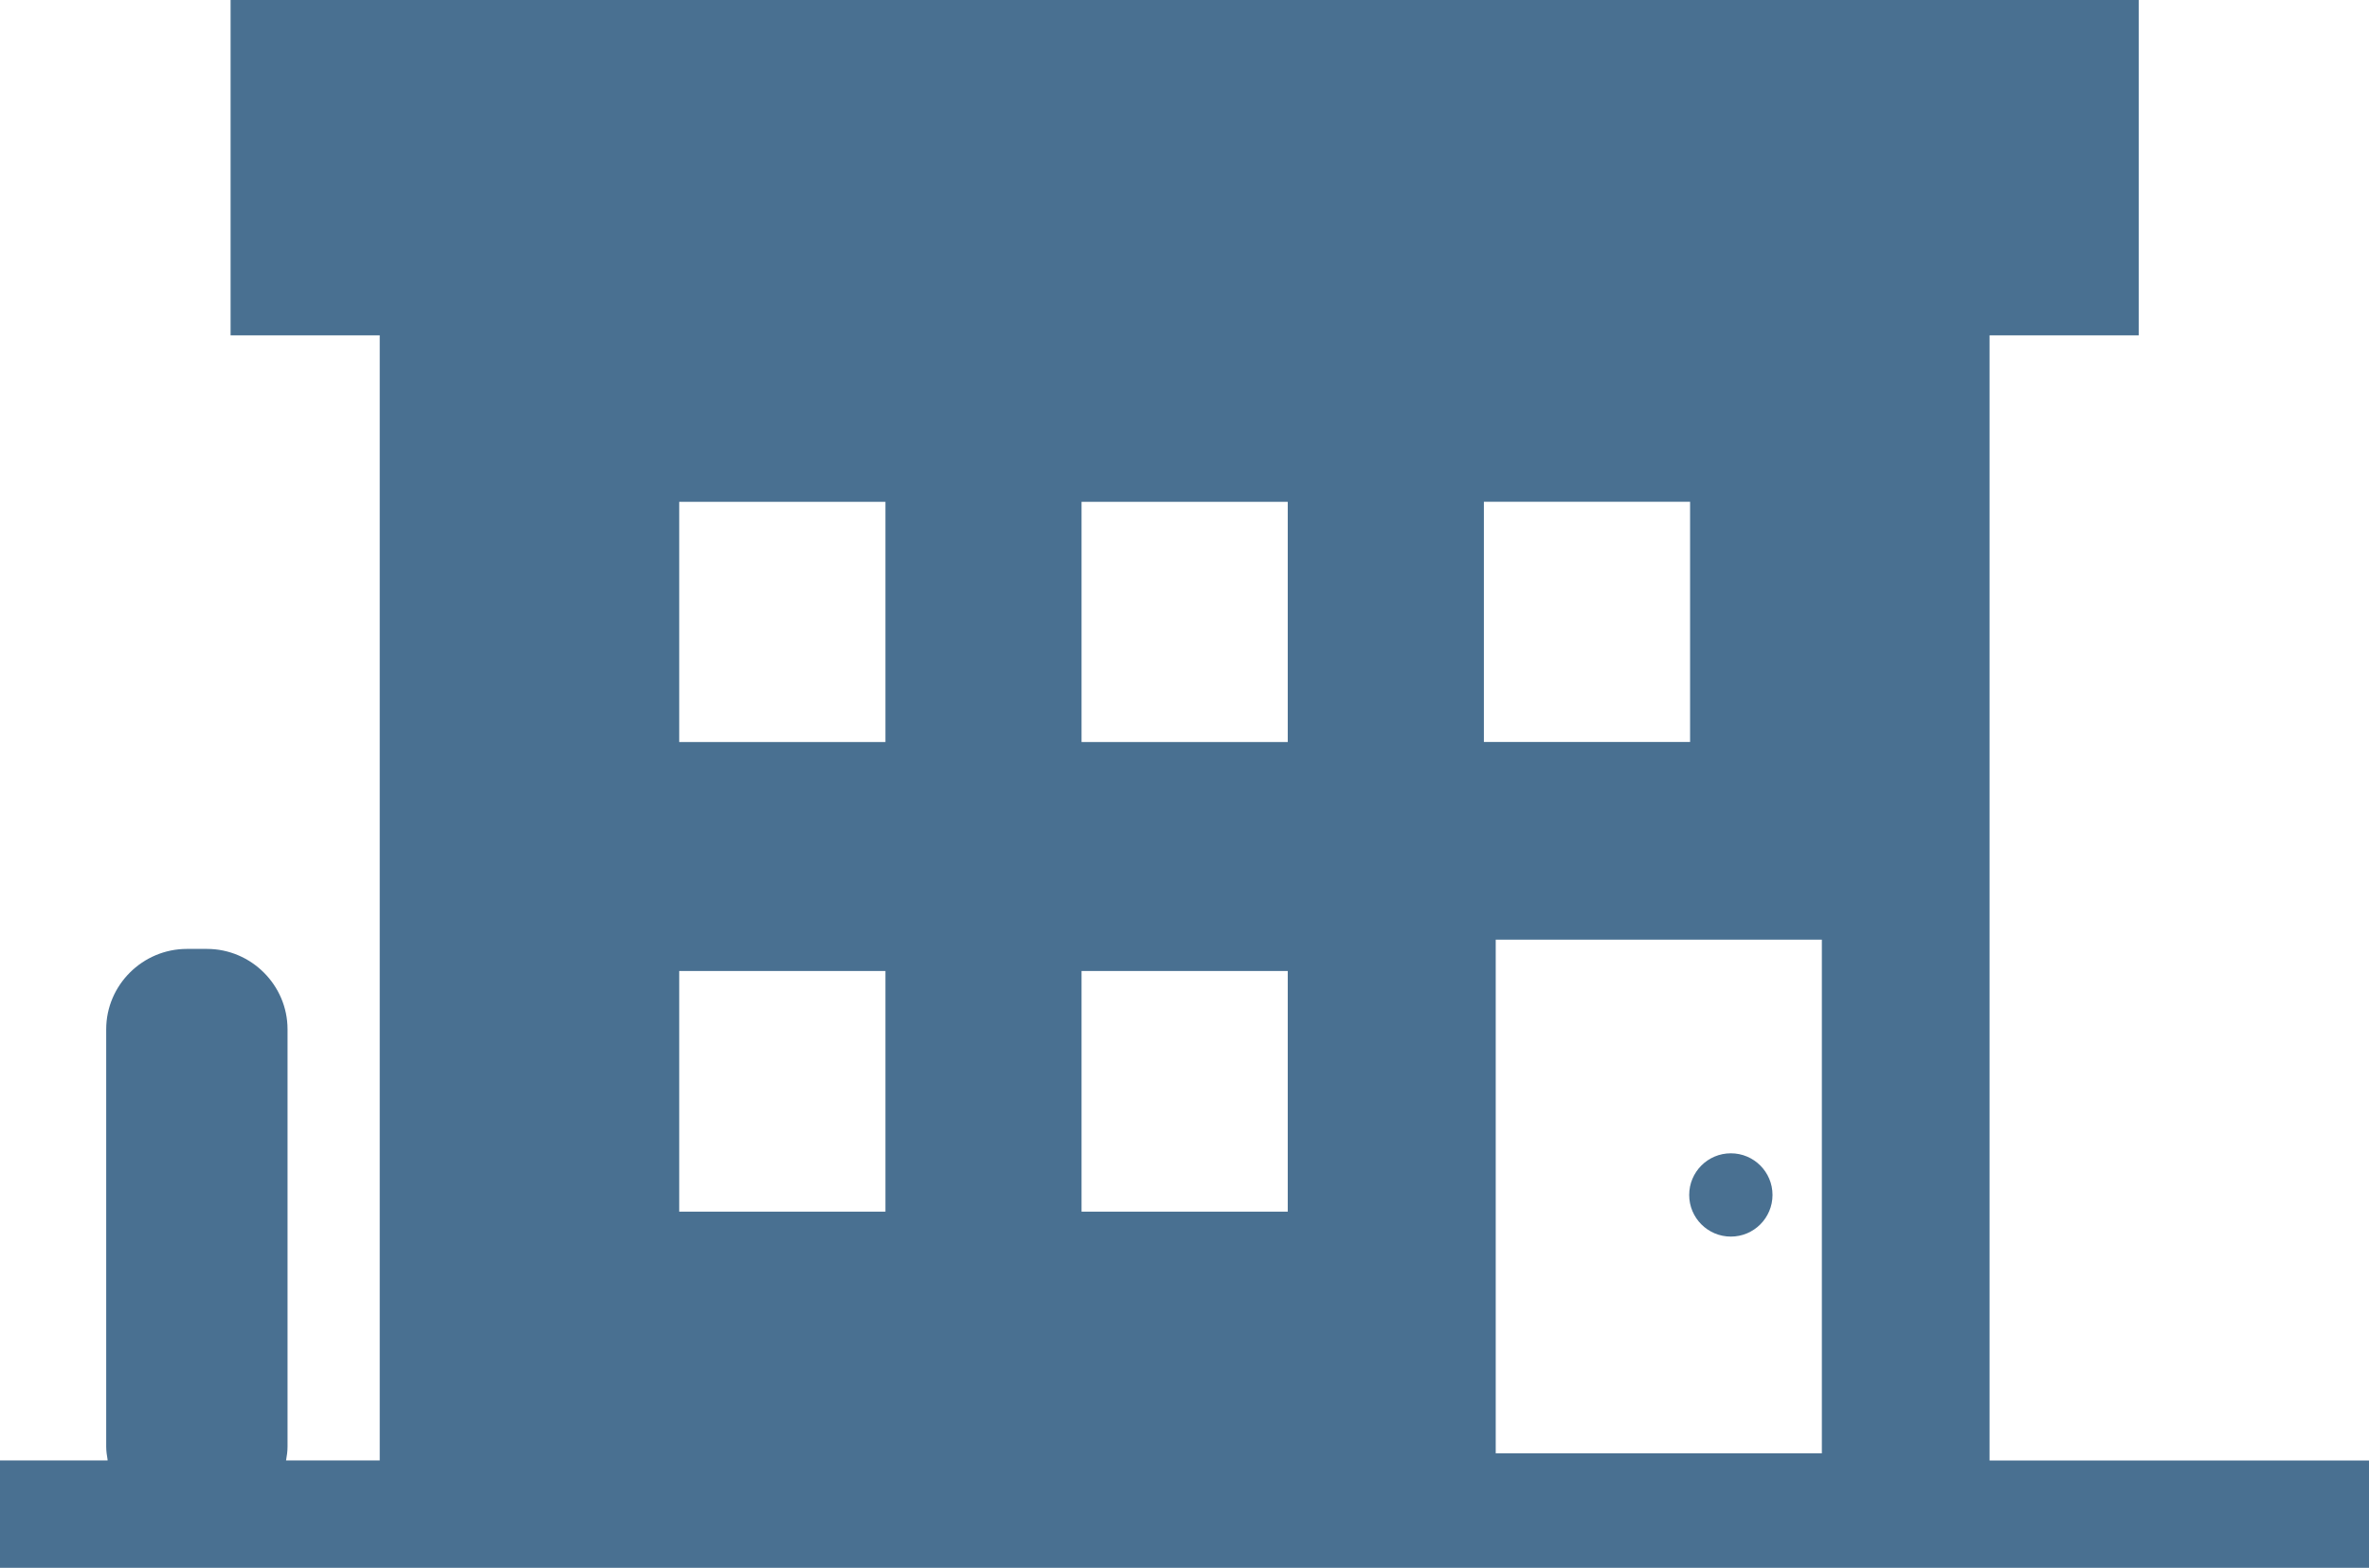 <?xml version="1.0" encoding="UTF-8"?> <svg xmlns="http://www.w3.org/2000/svg" id="_レイヤー_2" data-name="レイヤー 2" viewBox="0 0 240 158.85"><defs><style> .cls-1 { fill: #497091; } </style></defs><g id="SP"><g><path class="cls-1" d="M201.56,147.97V33.98h15.11V0H23.36v33.9h0v.08h15.11v114h-9.49c.08-.46.15-.9.15-1.39v-42.3c0-4.46-3.67-8.14-8.17-8.14h-2.02c-4.5,0-8.18,3.67-8.18,8.14v42.3c0,.46.07.89.14,1.31,0,.03,0,.05,0,.08H0v10.8h0v.08h240v-10.87h-38.44ZM184.57,147.26h-33.04v-52.05h33.04v52.05h0ZM171.22,75.11v.07h-20.89v-24.34h20.89v24.26ZM130.46,122.77h-20.89v-24.38h20.89v24.38ZM130.46,75.19h-20.89v-24.34h20.89v24.34ZM89.7,122.77h-20.89v-24.38h20.89v24.38ZM89.7,75.19h-20.89v-24.34h20.89v24.34Z"></path><circle class="cls-1" cx="175.35" cy="121.08" r="4.22"></circle></g></g></svg> 